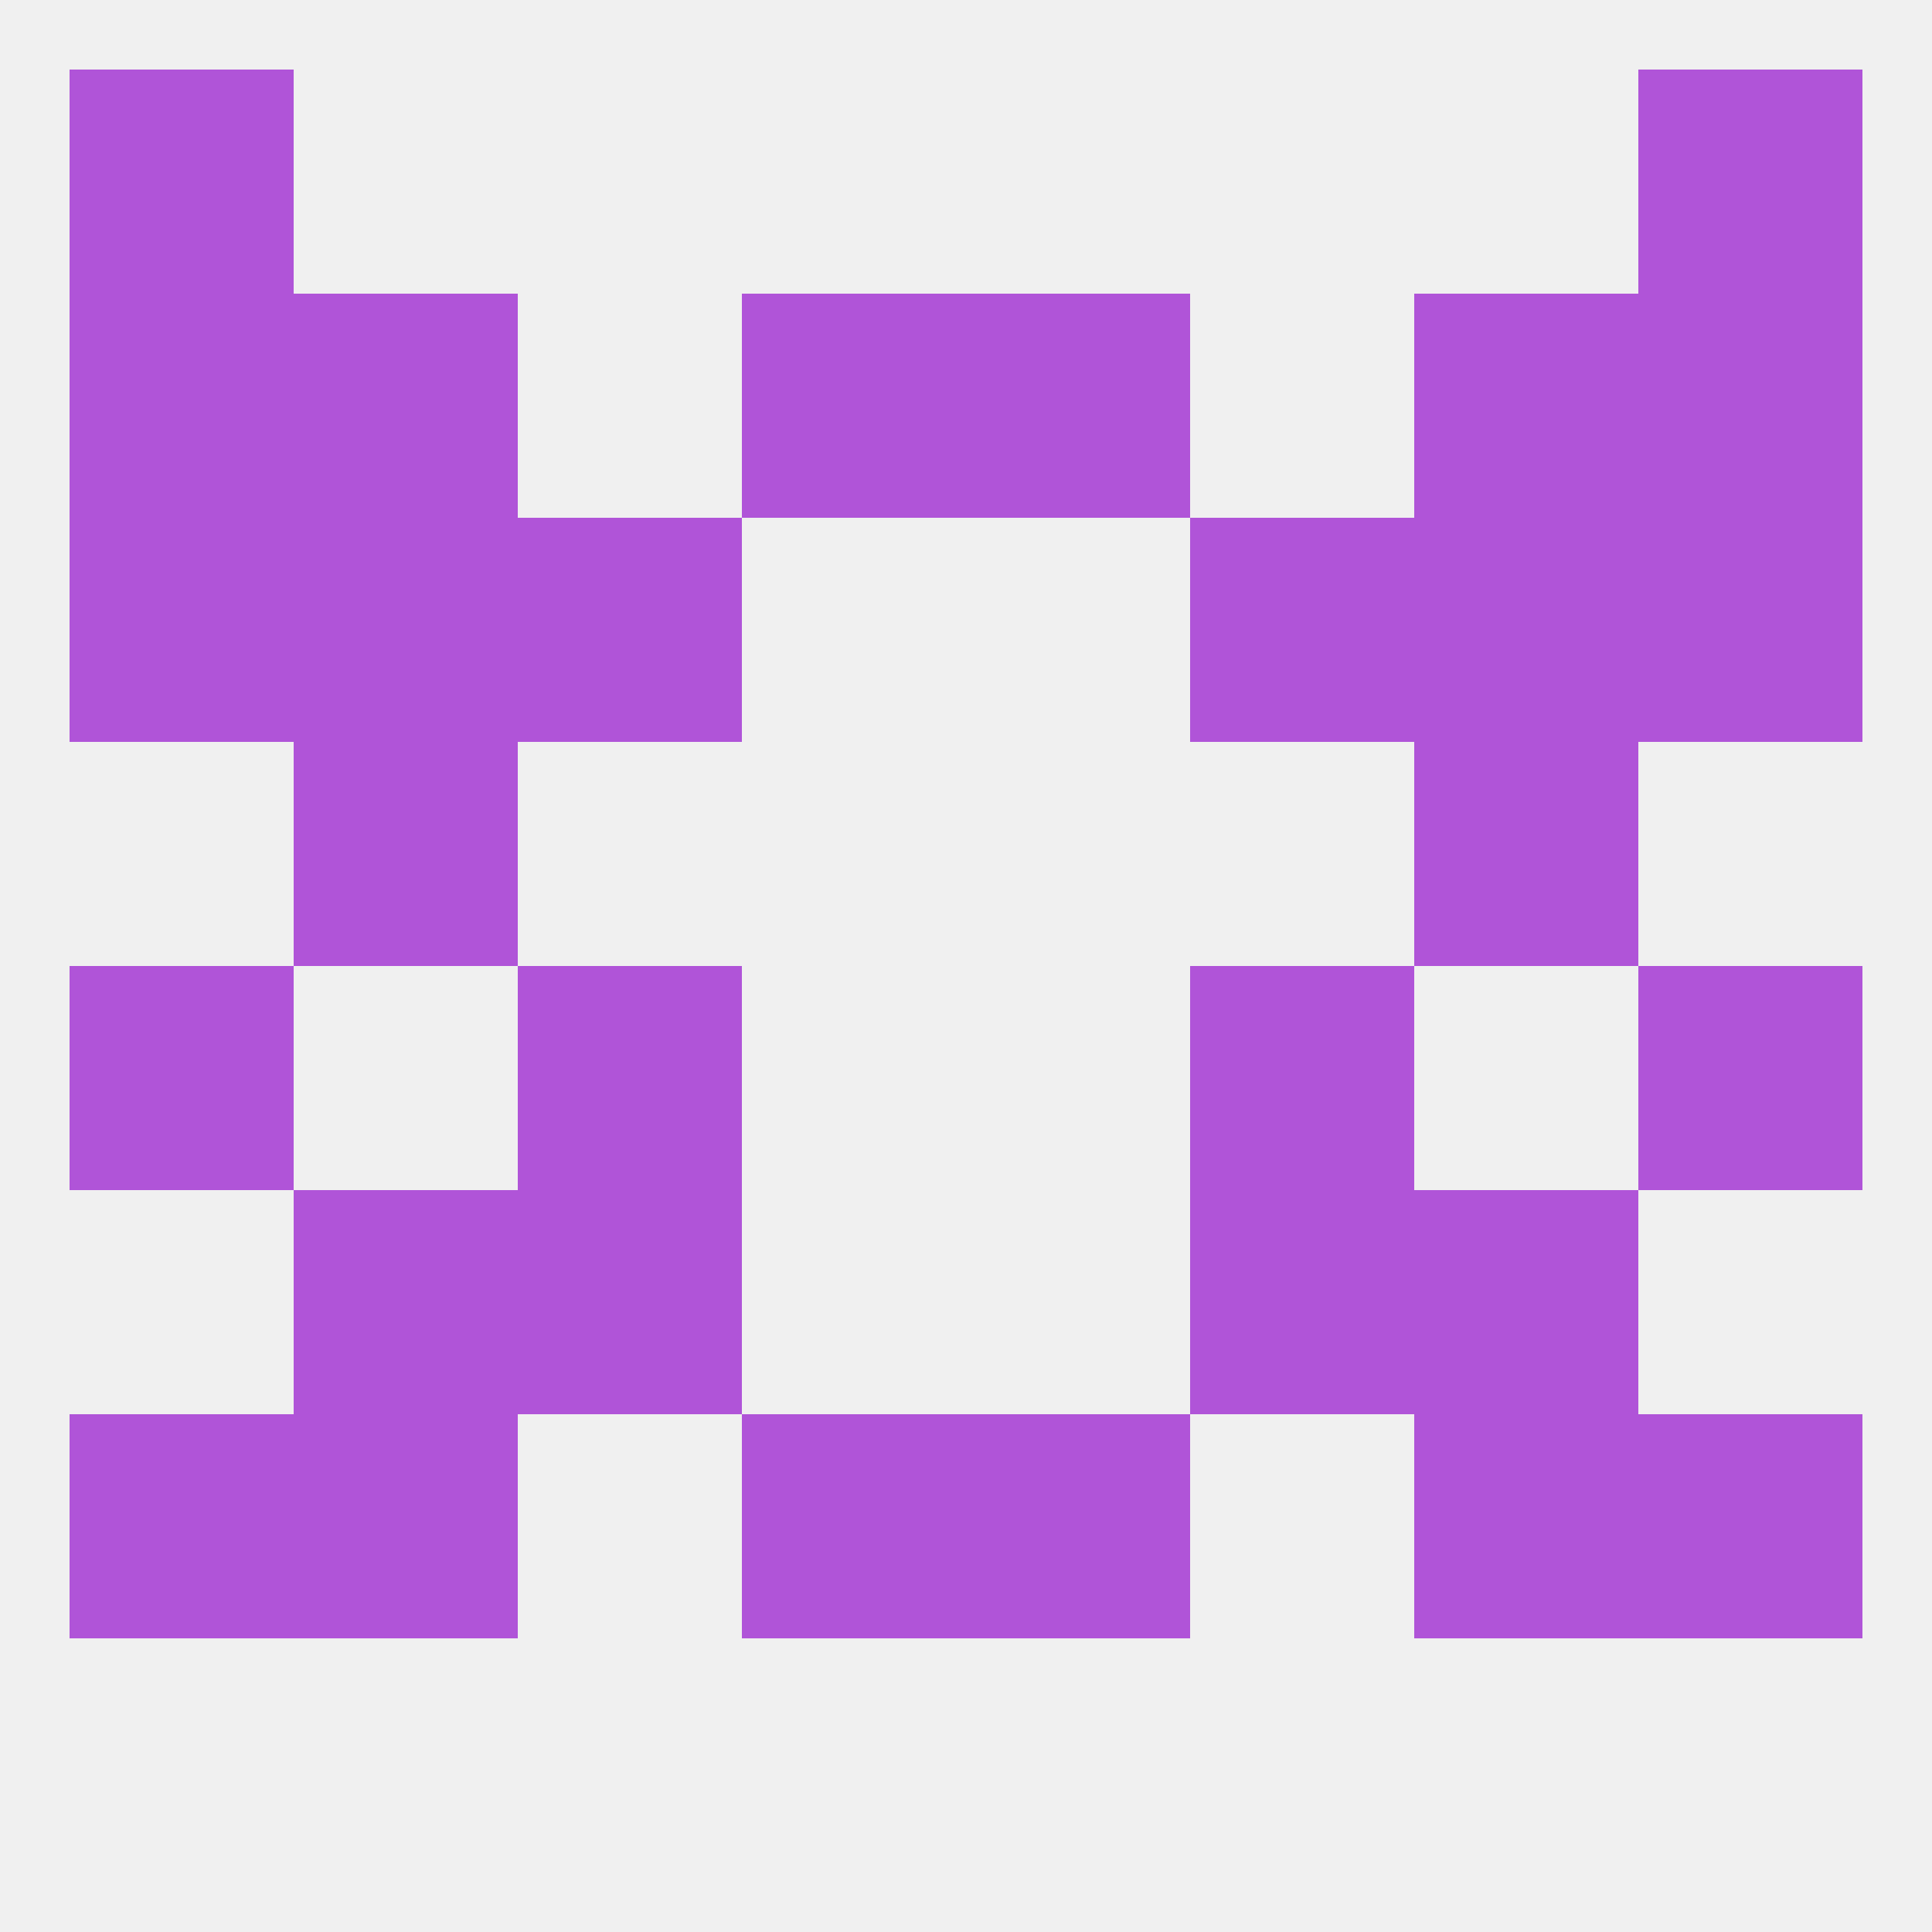 
<!--   <?xml version="1.0"?> -->
<svg version="1.1" baseprofile="full" xmlns="http://www.w3.org/2000/svg" xmlns:xlink="http://www.w3.org/1999/xlink" xmlns:ev="http://www.w3.org/2001/xml-events" width="250" height="250" viewBox="0 0 250 250" >
	<rect width="100%" height="100%" fill="rgba(240,240,240,255)"/>

	<rect x="9" y="125" width="29" height="29" fill="rgba(176,84,216,255)"/>
	<rect x="212" y="125" width="29" height="29" fill="rgba(176,84,216,255)"/>
	<rect x="67" y="125" width="29" height="29" fill="rgba(176,84,216,255)"/>
	<rect x="154" y="125" width="29" height="29" fill="rgba(176,84,216,255)"/>
	<rect x="38" y="67" width="29" height="29" fill="rgba(176,84,216,255)"/>
	<rect x="183" y="67" width="29" height="29" fill="rgba(176,84,216,255)"/>
	<rect x="9" y="67" width="29" height="29" fill="rgba(176,84,216,255)"/>
	<rect x="212" y="67" width="29" height="29" fill="rgba(176,84,216,255)"/>
	<rect x="67" y="67" width="29" height="29" fill="rgba(176,84,216,255)"/>
	<rect x="154" y="67" width="29" height="29" fill="rgba(176,84,216,255)"/>
	<rect x="38" y="38" width="29" height="29" fill="rgba(176,84,216,255)"/>
	<rect x="183" y="38" width="29" height="29" fill="rgba(176,84,216,255)"/>
	<rect x="96" y="38" width="29" height="29" fill="rgba(176,84,216,255)"/>
	<rect x="125" y="38" width="29" height="29" fill="rgba(176,84,216,255)"/>
	<rect x="9" y="38" width="29" height="29" fill="rgba(176,84,216,255)"/>
	<rect x="212" y="38" width="29" height="29" fill="rgba(176,84,216,255)"/>
	<rect x="9" y="9" width="29" height="29" fill="rgba(176,84,216,255)"/>
	<rect x="212" y="9" width="29" height="29" fill="rgba(176,84,216,255)"/>
	<rect x="38" y="96" width="29" height="29" fill="rgba(176,84,216,255)"/>
	<rect x="183" y="96" width="29" height="29" fill="rgba(176,84,216,255)"/>
	<rect x="67" y="154" width="29" height="29" fill="rgba(176,84,216,255)"/>
	<rect x="154" y="154" width="29" height="29" fill="rgba(176,84,216,255)"/>
	<rect x="38" y="154" width="29" height="29" fill="rgba(176,84,216,255)"/>
	<rect x="183" y="154" width="29" height="29" fill="rgba(176,84,216,255)"/>
	<rect x="38" y="183" width="29" height="29" fill="rgba(176,84,216,255)"/>
	<rect x="183" y="183" width="29" height="29" fill="rgba(176,84,216,255)"/>
	<rect x="9" y="183" width="29" height="29" fill="rgba(176,84,216,255)"/>
	<rect x="212" y="183" width="29" height="29" fill="rgba(176,84,216,255)"/>
	<rect x="96" y="183" width="29" height="29" fill="rgba(176,84,216,255)"/>
	<rect x="125" y="183" width="29" height="29" fill="rgba(176,84,216,255)"/>
</svg>